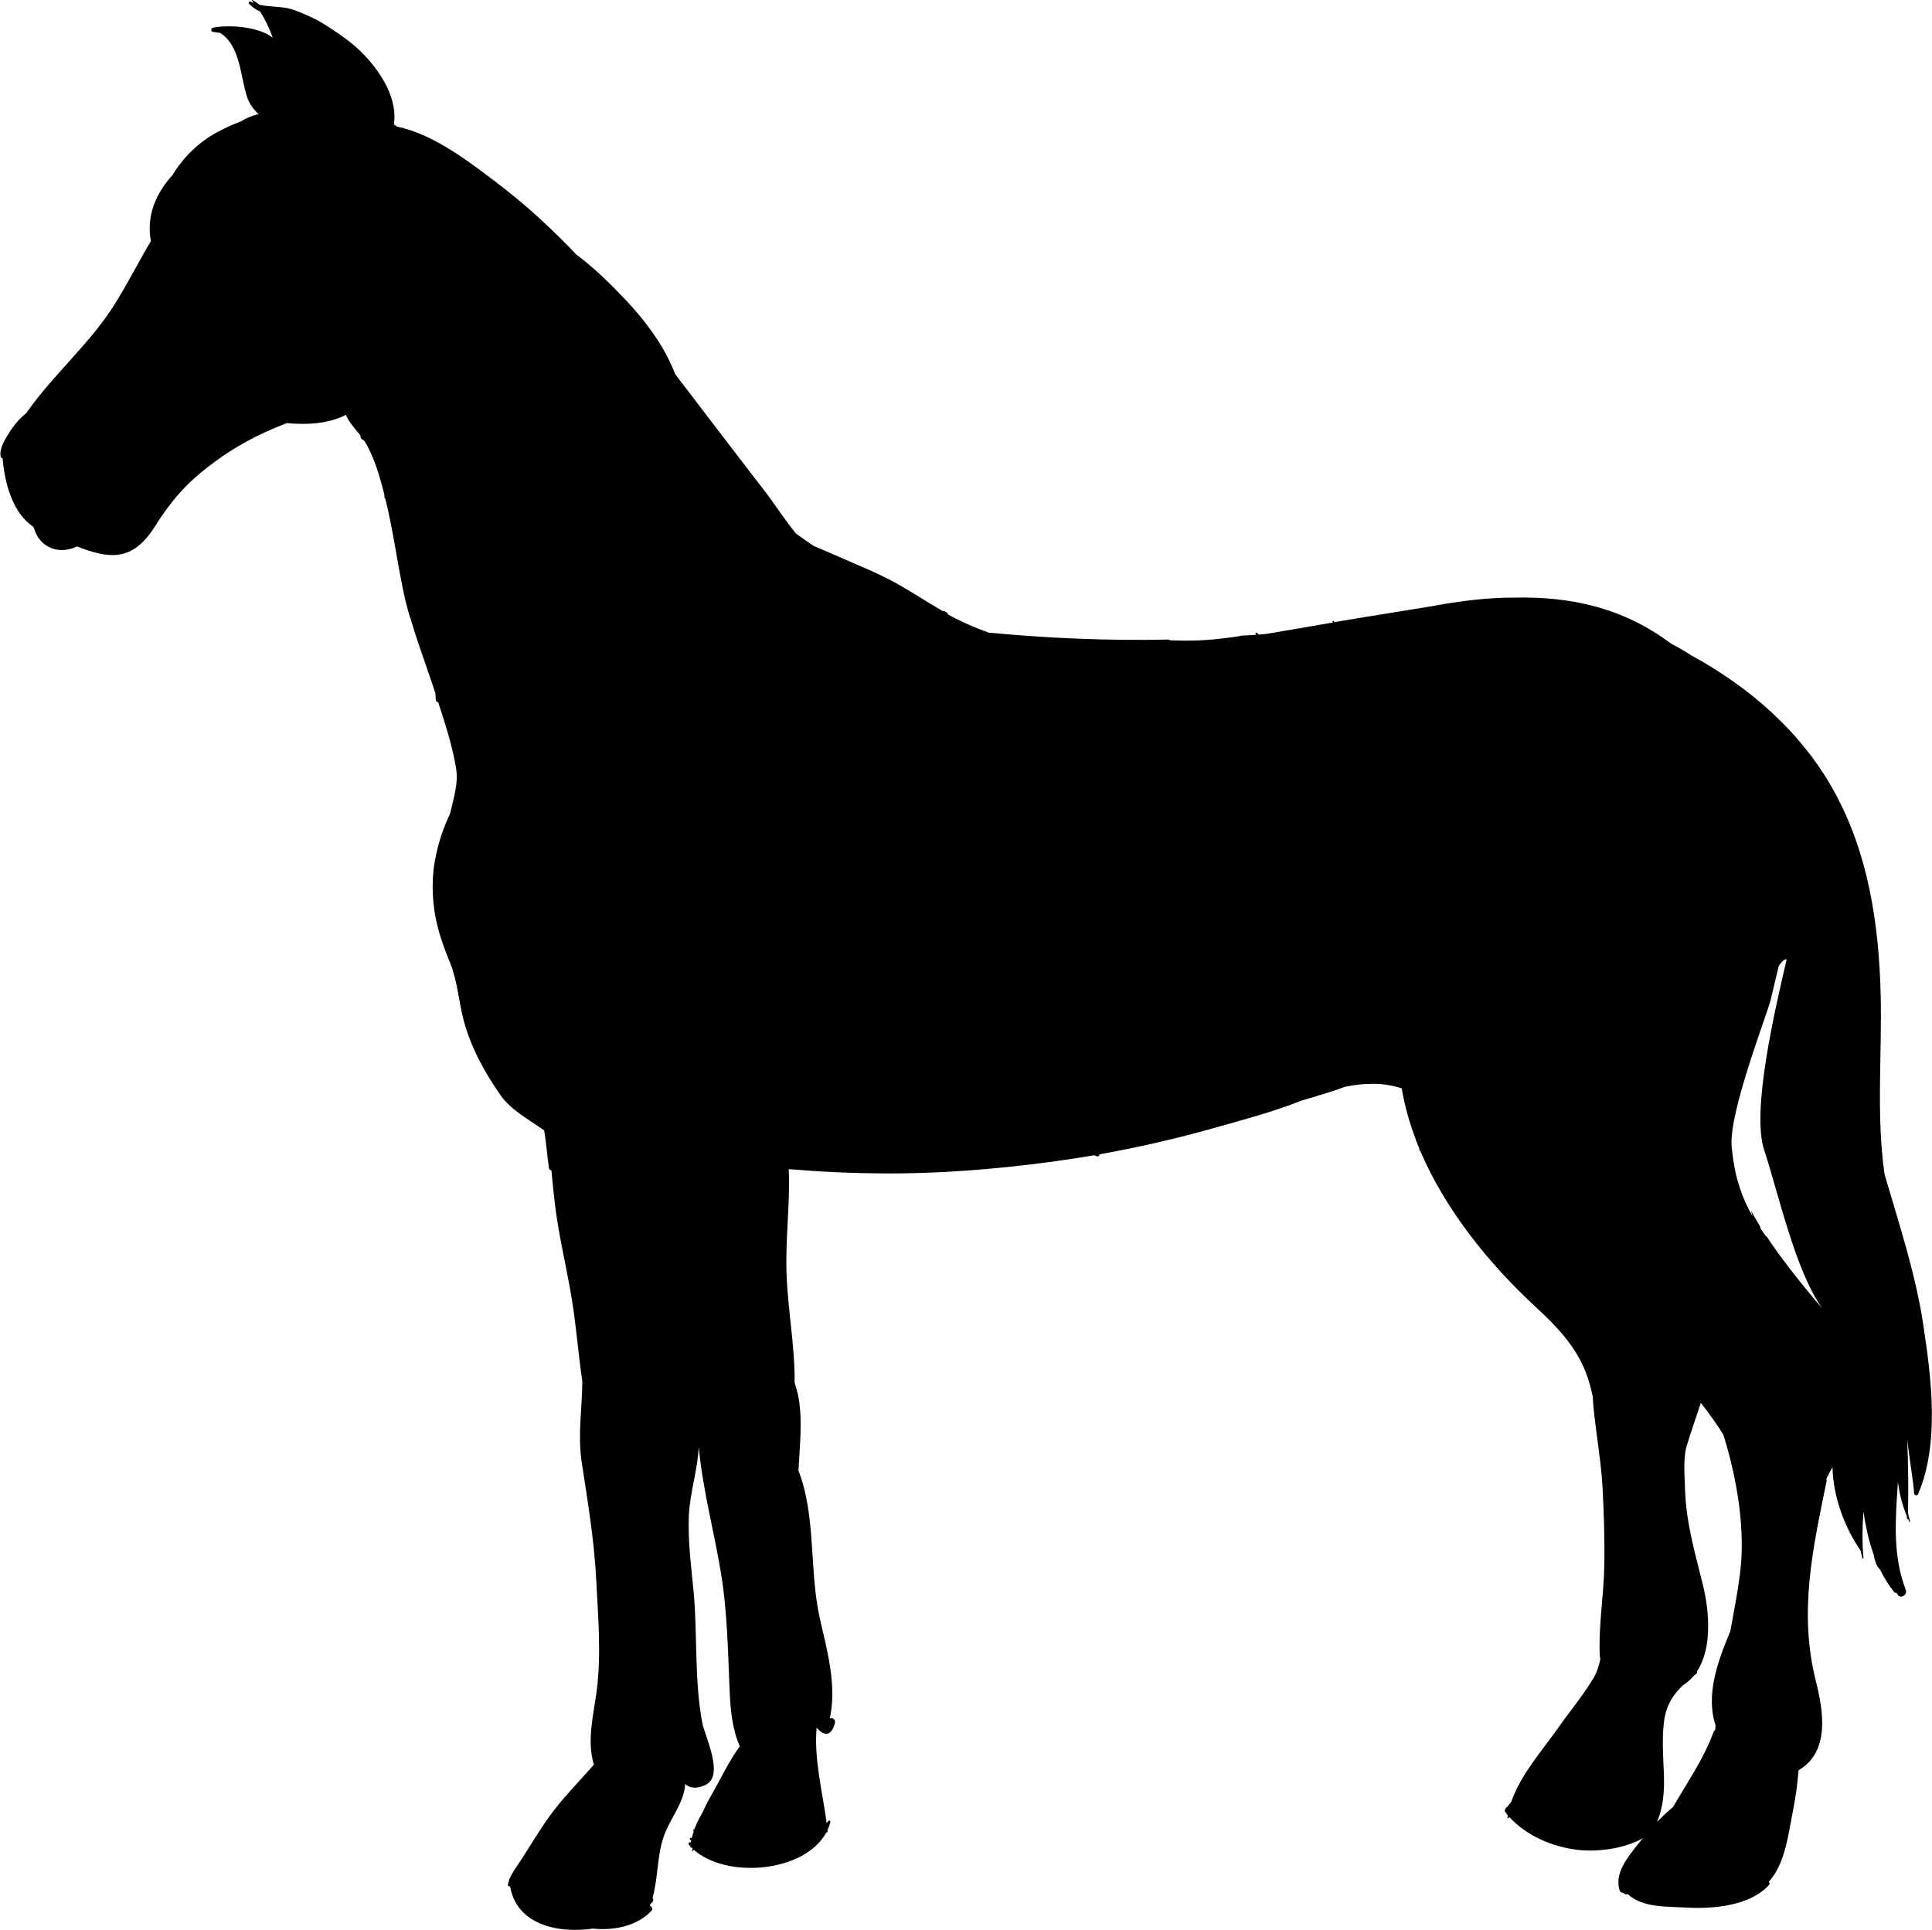 <?xml version="1.0" encoding="utf-8"?>
<!-- Generator: Adobe Illustrator 26.3.1, SVG Export Plug-In . SVG Version: 6.00 Build 0)  -->
<svg version="1.1" id="Layer_1" xmlns="http://www.w3.org/2000/svg" xmlns:xlink="http://www.w3.org/1999/xlink" x="0px" y="0px"
	 viewBox="0 0 105.4 105.33" style="enable-background:new 0 0 105.4 105.33;" xml:space="preserve">
<path d="M104.92,72.26c-0.42-2.77-1.32-5.48-2.11-8.19c-0.46-3.22-0.13-6.52-0.21-9.82c-0.1-3.84-0.67-7.67-2.54-11.07
	c-1.75-3.18-4.56-5.66-7.8-7.42c-0.35-0.23-0.71-0.44-1.08-0.63c-2.65-1.99-5.52-2.58-8.51-2.52c-1.55-0.01-3.12,0.2-4.68,0.49
	c-0.51,0.09-3.99,0.64-5.21,0.85c0-0.01,0-0.02,0-0.03c-0.01-0.04-0.07-0.05-0.08,0c0,0.02,0,0.03,0,0.05
	c-1.2,0.21-2.41,0.42-3.61,0.62c-0.14,0.01-0.29,0.03-0.43,0.04c-0.03-0.04-0.06-0.08-0.09-0.11c-0.03,0.01-0.06,0.01-0.09,0.02
	c0.02,0.03,0.04,0.07,0.05,0.1c-0.24,0.02-0.49,0.03-0.73,0.04c-0.19,0.04-0.38,0.06-0.57,0.09c-0.16,0.02-0.31,0.04-0.47,0.06
	c-0.12,0.01-0.24,0.03-0.36,0.04c-0.83,0.09-1.68,0.11-2.55,0.07c-0.04,0-0.07-0.02-0.09-0.04c-3.28,0.07-6.56-0.07-9.83-0.38
	c-0.7-0.26-1.39-0.54-2.06-0.91c-0.06-0.03-0.12-0.07-0.19-0.11c0.01-0.01,0.02-0.03,0.03-0.04c-0.07-0.04-0.14-0.08-0.21-0.13
	c-0.01,0.01-0.02,0.03-0.03,0.04c-0.86-0.5-1.7-1.05-2.57-1.54c-1.06-0.59-2.21-1.03-3.32-1.53c-0.38-0.17-0.78-0.33-1.19-0.51
	c-0.32-0.22-0.64-0.44-0.96-0.67c-0.61-0.74-1.15-1.59-1.63-2.22c-1.09-1.4-4.39-5.73-4.97-6.49c-0.06-0.15-0.12-0.31-0.19-0.46
	c-0.61-1.36-1.54-2.56-2.56-3.64c-0.79-0.83-1.68-1.71-2.64-2.42c-1.28-1.35-2.65-2.62-4.12-3.75c-1.57-1.2-3.62-2.82-5.66-3.23
	c-0.04-0.03-0.08-0.06-0.12-0.09c-0.01-0.01-0.03-0.01-0.05-0.02c0.2-1.37-0.62-2.73-1.6-3.78c-0.64-0.68-1.43-1.21-2.22-1.71
	C17.17,1,16.63,0.77,16.09,0.56c-0.62-0.23-1.29-0.16-1.93-0.3C14.04,0.17,13.91,0.08,13.77,0c-0.02-0.01-0.04,0.02-0.02,0.03
	c0.04,0.04,0.06,0.09,0.1,0.13c-0.06-0.02-0.12-0.04-0.18-0.07c-0.07-0.04-0.14,0.06-0.08,0.12c0.2,0.2,0.38,0.32,0.6,0.42
	c0.29,0.45,0.51,0.93,0.69,1.43c-0.8-0.64-2.46-0.71-3.25-0.55c-0.12,0.02-0.15,0.21-0.01,0.23c0.13,0.02,0.26,0.04,0.4,0.06
	c1.09,0.71,1.08,2.31,1.45,3.46c0.12,0.38,0.35,0.71,0.64,0.97c-0.34,0.07-0.67,0.21-0.98,0.4c-0.48,0.17-0.93,0.4-1.33,0.61
	c-0.98,0.54-1.8,1.34-2.37,2.29c-0.93,1.02-1.45,2.23-1.2,3.63c-0.68,1.15-1.29,2.35-1.99,3.47c-1.32,2.09-3.23,3.72-4.67,5.72
	c-0.05,0.06-0.09,0.12-0.13,0.19c-0.37,0.29-0.69,0.67-0.93,1.06c-0.23,0.36-0.57,0.89-0.47,1.33c0.01,0.05,0.05,0.07,0.1,0.06
	c0.11,1.35,0.54,3,1.67,3.75c0.01,0.03,0.03,0.06,0.05,0.09c0.22,0.82,1,1.35,1.91,1.14c0.15-0.03,0.29-0.09,0.43-0.15
	c1.73,0.67,3.01,0.86,4.23-1.06c0.85-1.35,1.65-2.3,2.9-3.27c1.42-1.1,2.75-1.8,4.32-2.4c1.14,0.1,2.25,0.04,3.22-0.45
	c0.17,0.41,0.51,0.76,0.8,1.13c-0.02,0.12,0.07,0.24,0.18,0.25c0.03,0.05,0.06,0.09,0.09,0.14c0.35,0.6,0.59,1.27,0.79,1.94
	c0,0.02,0,0.04,0.01,0.05c0.06,0.19,0.11,0.38,0.16,0.57c0.03,0.11,0.06,0.22,0.08,0.33c0,0.02-0.01,0.04-0.01,0.05
	c-0.01,0.05,0.02,0.09,0.05,0.11c0.4,1.61,0.62,3.26,0.95,4.88c0.1,0.52,0.23,1.03,0.38,1.54c0,0.01,0,0.02,0,0.03
	c0,0.02,0.01,0.03,0.03,0.04c0.28,0.97,0.62,1.92,0.95,2.88c0,0.02,0,0.04,0.01,0.06c0,0.02,0.02,0.04,0.03,0.05
	c0.13,0.37,0.39,1.16,0.39,1.17c0,0.13,0,0.26,0.03,0.39c0.01,0.05,0.07,0.07,0.11,0.05c0.38,1.17,0.76,2.34,0.97,3.55
	c0.16,0.91-0.13,1.72-0.32,2.56c-0.39,0.82-0.68,1.7-0.84,2.65c-0.19,1.12-0.12,2.39,0.16,3.49c0.18,0.72,0.44,1.39,0.72,2.08
	c0.37,0.96,0.44,2.03,0.7,3.03c0.39,1.47,1.15,2.88,2.03,4.12c0.59,0.83,1.55,1.31,2.37,1.91c0.11,0.68,0.16,1.36,0.26,2.06
	c0.01,0.07,0.07,0.11,0.13,0.11c0.06,0.66,0.13,1.32,0.21,1.98c0.19,1.49,0.53,2.96,0.8,4.44c0.32,1.7,0.43,3.41,0.68,5.11
	c-0.01,1.45-0.26,2.89-0.04,4.36c0.33,2.18,0.69,4.3,0.8,6.51c0.1,1.99,0.28,4.04,0.02,6.03c-0.17,1.28-0.55,2.73-0.15,4
	c-0.82,0.95-1.71,1.82-2.45,2.86c-0.55,0.77-1.04,1.6-1.56,2.4c-0.24,0.37-0.64,0.87-0.68,1.32c0,0.02,0.01,0.05,0.03,0.05
	c0.03,0.02,0.06,0.02,0.09,0.02c0.34,2.02,2.49,2.59,4.52,2.3c1.18,0.12,2.42-0.15,3.2-0.98c0.08-0.09,0.01-0.25-0.1-0.26
	c0.01-0.04,0.03-0.07,0.04-0.11c0.04-0.03,0.08-0.07,0.11-0.11c0.06-0.06,0.05-0.16,0-0.22c0.3-1.05,0.24-2.21,0.58-3.26
	c0.33-1.03,1.15-1.9,1.2-2.96c0.23,0.23,0.58,0.3,1.09,0.07c1.09-0.49-0.03-2.69-0.16-3.41c-0.43-2.31-0.26-4.71-0.46-7.04
	c-0.13-1.41-0.33-2.83-0.27-4.25c0.06-1.28,0.48-2.49,0.54-3.76c0.21,2.31,0.82,4.53,1.2,6.82c0.37,2.19,0.39,4.39,0.49,6.6
	c0.04,0.9,0.14,2.02,0.55,2.92c-0.59,0.8-1.05,1.8-1.55,2.66c-0.17,0.29-0.34,0.63-0.5,0.98c-0.16,0.28-0.32,0.58-0.43,0.89l-0.01,0
	c-0.04,0-0.08,0.06-0.04,0.09l0.02,0.01c-0.04,0.13-0.08,0.25-0.11,0.38c-0.02,0-0.04-0.01-0.06-0.01c-0.05,0-0.07,0.08-0.03,0.1
	c0.02,0.01,0.04,0.03,0.06,0.04c-0.01,0.04-0.01,0.07-0.02,0.11c-0.08-0.04-0.17,0.04-0.11,0.12c0.03,0.03,0.06,0.06,0.08,0.09
	l0,0.02c0,0.04,0.04,0.06,0.07,0.05c0.02,0.02,0.03,0.03,0.05,0.05c-0.01,0.05-0.01,0.1-0.02,0.14c0,0.02,0.02,0.02,0.03,0.01
	c0.02-0.03,0.03-0.06,0.05-0.09c1.82,1.62,6.07,1.24,7.24-0.94c0.03,0.01,0.07,0,0.07-0.04c0-0.03-0.01-0.05-0.01-0.08
	c0.07-0.14,0.12-0.29,0.16-0.44c0.02-0.08-0.09-0.11-0.13-0.05c-0.02,0.04-0.05,0.08-0.07,0.11c-0.23-1.73-0.7-3.48-0.55-5.22
	c0.34,0.42,0.8,0.56,1-0.26c0.04-0.16-0.13-0.32-0.28-0.23c0.39-1.82-0.14-3.69-0.55-5.49c-0.58-2.6-0.19-5.54-1.16-8.04
	c0.06-1.28,0.22-2.56,0.03-3.84c-0.05-0.33-0.14-0.65-0.24-0.96c0.02-1.97-0.37-3.96-0.44-5.93c-0.07-1.9,0.2-3.82,0.12-5.72
	c0.24,0.02,0.48,0.03,0.72,0.05c1.45,0.12,2.9,0.17,4.35,0.18c3.06,0.03,6.13-0.22,9.16-0.62c0.81-0.11,1.62-0.23,2.43-0.37
	c0.05,0.02,0.11,0.04,0.16,0.06c0.07,0.02,0.13-0.04,0.13-0.11c2.12-0.38,4.22-0.86,6.3-1.45c1.48-0.42,3.16-0.86,4.72-1.48
	c0.54-0.16,1.07-0.32,1.61-0.49c0.24-0.07,0.5-0.17,0.77-0.27c1.15-0.22,2.11-0.23,3.09,0.09c0.16,0.95,0.42,1.88,0.77,2.79
	c0,0.05,0.02,0.1,0.05,0.14c0.04,0.12,0.09,0.23,0.14,0.35c-0.02,0.07,0.01,0.12,0.06,0.15c1.39,3.26,3.81,6.21,6.29,8.5
	c1.15,1.06,2.2,2.15,2.76,3.64c0.15,0.41,0.26,0.82,0.35,1.24c0.06,1.29,0.45,3.41,0.53,4.85c0.08,1.47,0.13,2.95,0.1,4.42
	c-0.03,1.65-0.33,3.31-0.24,4.95c0,0.03,0.01,0.05,0.03,0.07c-0.07,0.38-0.18,0.75-0.39,1.1c-0.56,0.94-1.29,1.8-1.91,2.69
	c-0.85,1.21-2.05,2.56-2.56,4.03c-0.08,0.12-0.17,0.23-0.26,0.32c-0.01,0-0.03,0.01-0.03,0.03l-0.01,0.01
	c-0.06,0.06-0.08,0.15-0.02,0.22c0.01,0.02,0.03,0.03,0.05,0.05c0,0.01,0,0.03,0.01,0.04c0.02,0.03,0.05,0.05,0.07,0.08
	c-0.01,0.04-0.01,0.07-0.02,0.11c-0.01,0.04,0.05,0.06,0.07,0.03c0.01-0.02,0.02-0.03,0.03-0.05c0.95,1.03,2.33,1.62,3.7,1.79
	c1.04,0.13,2.55-0.04,3.58-0.63c-0.11,0.14-0.22,0.28-0.34,0.42c-0.53,0.69-1.21,1.51-0.92,2.43c0.03,0.09,0.11,0.13,0.18,0.12
	c0.07,0.07,0.15,0.11,0.26,0.08c0.81,0.74,2.07,0.67,3.15,0.73c1.48,0.09,3.51-0.08,4.56-1.23c0.05-0.06,0.03-0.13-0.02-0.17
	c0.92-1,1.08-2.68,1.34-3.96c0.14-0.7,0.23-1.42,0.29-2.13l0.02-0.01c1.71-1.02,1.33-3.25,0.92-4.87c-0.94-3.76-0.17-7.19,0.59-10.9
	c0.01-0.04,0-0.07-0.02-0.11c0.11-0.22,0.22-0.44,0.34-0.65c0.04,1.61,0.64,3.25,1.53,4.55c0.03,0.14,0.07,0.28,0.1,0.42
	c0.01,0.04,0.07,0.02,0.06-0.02c-0.08-0.87-0.06-1.7,0-2.52c0.12,0.81,0.29,1.6,0.56,2.35c0.06,0.34,0.16,0.65,0.34,0.8
	c0.21,0.43,0.46,0.84,0.77,1.23c0.04,0.05,0.09,0.06,0.14,0.05c0.02,0.03,0.04,0.07,0.06,0.1c0.15,0.26,0.54,0,0.44-0.26
	c-0.74-1.93-0.56-3.9-0.43-5.9c0.08,0.63,0.23,1.25,0.48,1.85c0.01,0.06,0.01,0.11,0.02,0.17c0,0.03,0.05,0.03,0.05,0l0-0.01
	c0.03,0.06,0.05,0.12,0.08,0.18c0.01,0.02,0.05,0.01,0.04-0.02c-0.05-0.16-0.09-0.31-0.12-0.46c0.03-1.33,0.01-2.67-0.04-4.01
	c0.08,0.75,0.38,2.66,0.37,2.9c-0.01,0.12,0.16,0.21,0.22,0.07C105.83,78.75,105.36,75.17,104.92,72.26z M94.4,89
	c-0.71,1.7-1.35,3.5-0.81,5.14c0,0.07-0.01,0.14-0.01,0.21c0,0.03-0.01,0.05-0.01,0.07c-0.03,0-0.06,0.01-0.07,0.04
	c-0.52,1.47-1.44,2.78-2.23,4.15c-0.31,0.25-0.59,0.53-0.87,0.81c0.36-0.86,0.41-1.77,0.37-2.73c-0.04-0.9-0.1-1.76,0-2.66
	c0.1-0.94,0.48-1.52,1.03-2.06c0.24-0.15,0.44-0.33,0.61-0.53c0.05-0.04,0.09-0.08,0.14-0.12c0.04-0.03,0.04-0.08,0.03-0.12
	c0.84-1.28,0.67-3.28,0.33-4.68c-0.43-1.76-0.91-3.34-0.98-5.18c-0.03-0.87-0.1-1.67,0.06-2.35c0.25-0.82,0.53-1.63,0.8-2.44
	c0.44,0.56,0.85,1.14,1.23,1.74c0.58,1.88,0.97,3.86,1,5.81C95.06,85.76,94.68,87.37,94.4,89z M96.36,67.44c0,0.02,0,0.04,0.01,0.06
	c-0.11-0.16-0.22-0.31-0.33-0.47c0-0.04-0.01-0.07-0.02-0.11c-0.19-0.31-0.35-0.6-0.5-0.87c0.03,0.11,0.06,0.22,0.09,0.32
	c-0.57-0.99-0.9-2.01-1.05-3.07c-0.04-0.25-0.06-0.49-0.09-0.73c-0.17-1.83,1.92-7.18,2.12-7.98l0.45-1.88c0,0,0.28-0.44,0.43-0.35
	c-0.64,2.74-1.93,8.25-1.23,10.38c0.81,2.47,1.7,6.59,3.18,8.67C98.05,69.8,97.06,68.51,96.36,67.44z"/>
</svg>
